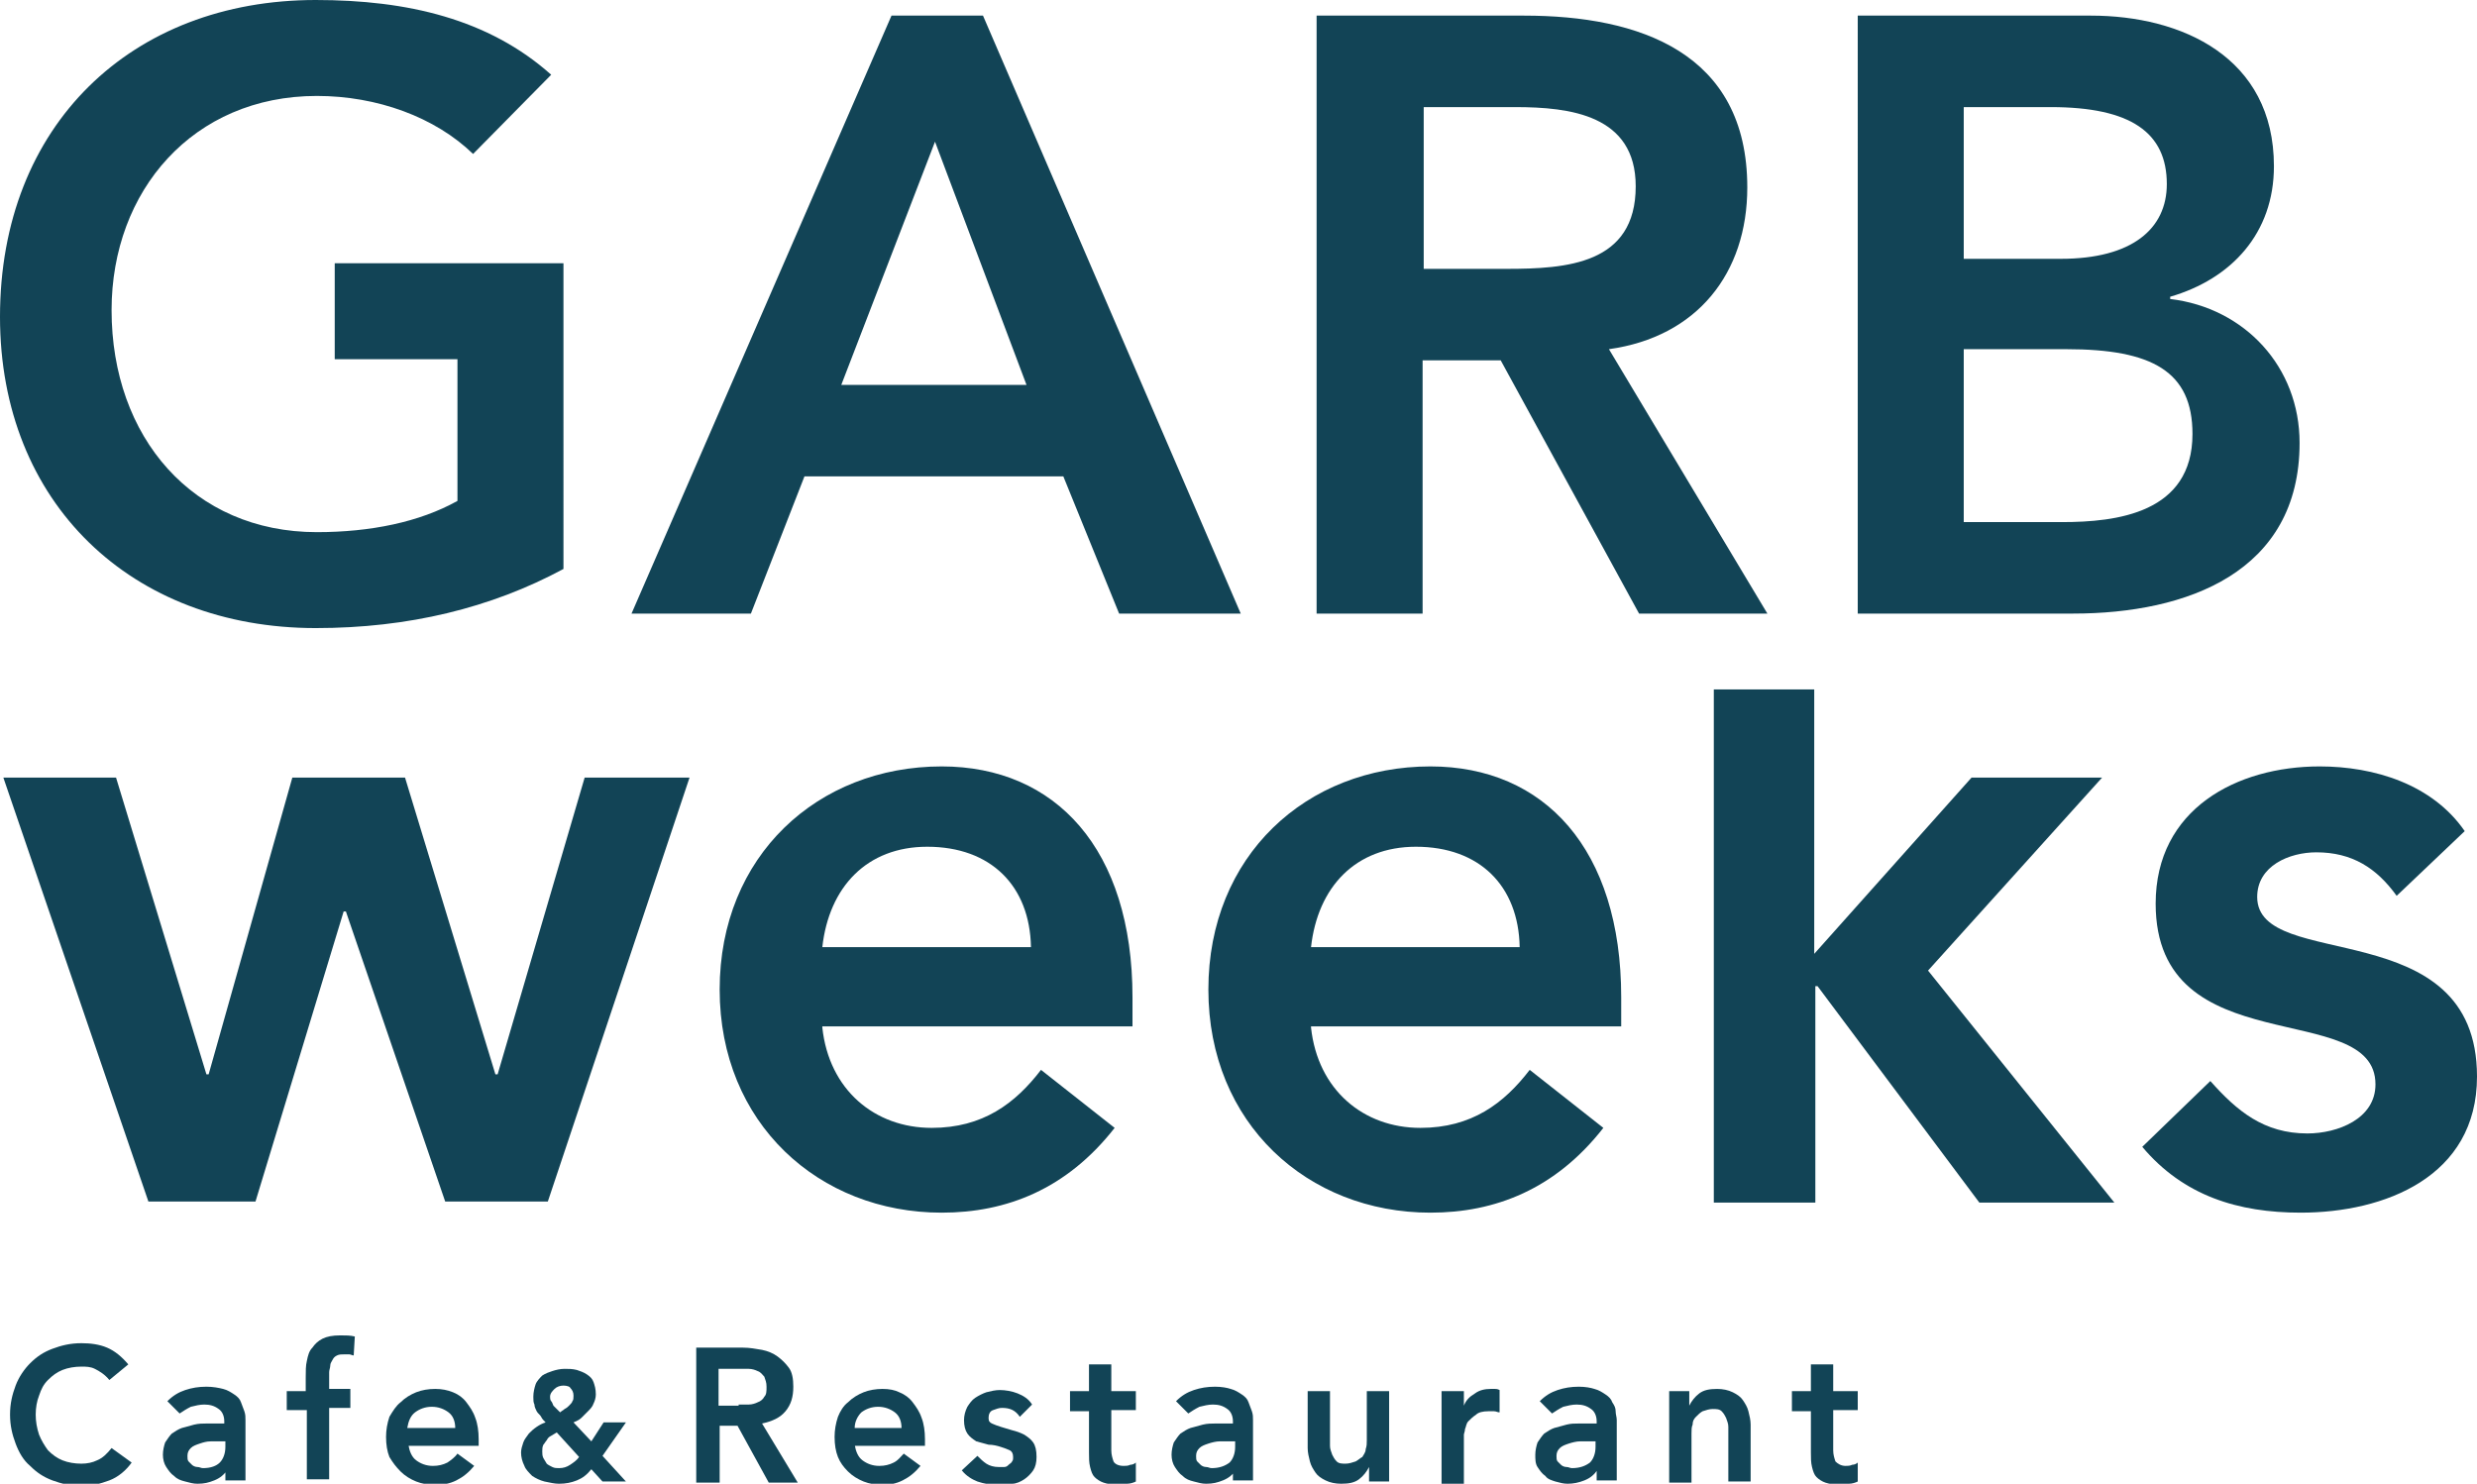 <?xml version="1.0" encoding="utf-8"?>
<!-- Generator: Adobe Illustrator 28.2.0, SVG Export Plug-In . SVG Version: 6.00 Build 0)  -->
<svg version="1.1" id="レイヤー_1" xmlns="http://www.w3.org/2000/svg" xmlns:xlink="http://www.w3.org/1999/xlink" x="0px"
	 y="0px" viewBox="0 0 222 133" style="enable-background:new 0 0 222 133;" xml:space="preserve">
<style type="text/css">
	.st0{fill:#124456;}
</style>
<g>
	<g>
		<path class="st0" d="M9.8,123.7c-0.4-0.5-0.9-0.8-1.3-1c-0.4-0.2-0.8-0.2-1.2-0.2c-0.6,0-1.2,0.1-1.7,0.3
			c-0.5,0.2-0.9,0.5-1.3,0.9c-0.4,0.4-0.6,0.8-0.8,1.4c-0.2,0.5-0.3,1.1-0.3,1.7c0,0.6,0.1,1.2,0.3,1.8c0.2,0.5,0.5,1,0.8,1.4
			c0.4,0.4,0.8,0.7,1.3,0.9c0.5,0.2,1.1,0.3,1.7,0.3c0.5,0,1-0.1,1.4-0.3c0.5-0.2,0.9-0.6,1.3-1.1l1.8,1.3c-0.5,0.7-1.2,1.3-2,1.6
			c-0.8,0.3-1.6,0.5-2.5,0.5c-0.9,0-1.8-0.2-2.6-0.5c-0.8-0.3-1.4-0.7-2-1.3c-0.6-0.5-1-1.2-1.3-2c-0.3-0.8-0.5-1.6-0.5-2.6
			c0-1,0.2-1.8,0.5-2.6c0.3-0.8,0.8-1.5,1.3-2c0.6-0.6,1.2-1,2-1.3c0.8-0.3,1.6-0.5,2.6-0.5c0.8,0,1.6,0.1,2.3,0.4
			c0.7,0.3,1.3,0.8,1.9,1.5L9.8,123.7z"/>
		<path class="st0" d="M20.4,131.7L20.4,131.7c-0.3,0.5-0.7,0.8-1.2,1c-0.5,0.2-0.9,0.3-1.5,0.3c-0.4,0-0.7-0.1-1.1-0.2
			c-0.4-0.1-0.7-0.2-1-0.5c-0.3-0.2-0.5-0.5-0.7-0.8c-0.2-0.3-0.3-0.7-0.3-1.1c0-0.4,0.1-0.8,0.2-1.1c0.2-0.3,0.4-0.6,0.6-0.8
			c0.3-0.2,0.6-0.4,0.9-0.5c0.4-0.1,0.7-0.2,1.1-0.3c0.4-0.1,0.8-0.1,1.1-0.1c0.4,0,0.7,0,1.1,0h0.5v-0.2c0-0.5-0.2-0.9-0.5-1.1
			c-0.4-0.3-0.8-0.4-1.3-0.4c-0.4,0-0.8,0.1-1.2,0.2c-0.4,0.2-0.7,0.4-1,0.6l-1.1-1.1c0.5-0.5,1-0.8,1.6-1c0.6-0.2,1.2-0.3,1.9-0.3
			c0.6,0,1.1,0.1,1.5,0.2c0.4,0.1,0.7,0.3,1,0.5c0.3,0.2,0.5,0.4,0.6,0.7c0.1,0.3,0.2,0.5,0.3,0.8c0.1,0.3,0.1,0.5,0.1,0.8
			c0,0.3,0,0.5,0,0.7v4.7h-1.8V131.7z M20.3,129.2h-0.4c-0.3,0-0.6,0-1,0c-0.4,0-0.7,0.1-1,0.2c-0.3,0.1-0.6,0.2-0.8,0.4
			c-0.2,0.2-0.3,0.4-0.3,0.7c0,0.2,0,0.4,0.1,0.5c0.1,0.1,0.2,0.2,0.3,0.3c0.1,0.1,0.3,0.2,0.5,0.2c0.2,0,0.3,0.1,0.5,0.1
			c0.7,0,1.2-0.2,1.5-0.5c0.3-0.3,0.5-0.8,0.5-1.4V129.2z"/>
		<path class="st0" d="M27.4,126.4h-1.7v-1.7h1.7v-1.2c0-0.6,0-1.1,0.1-1.5c0.1-0.5,0.2-0.9,0.5-1.2c0.2-0.3,0.5-0.6,0.9-0.8
			c0.4-0.2,0.9-0.3,1.6-0.3c0.5,0,0.9,0,1.3,0.1l-0.1,1.7c-0.1,0-0.3-0.1-0.4-0.1c-0.1,0-0.3,0-0.4,0c-0.3,0-0.5,0-0.7,0.1
			c-0.2,0.1-0.3,0.2-0.4,0.4c-0.1,0.2-0.2,0.3-0.2,0.5c0,0.2-0.1,0.4-0.1,0.6v1.5h1.9v1.7h-1.9v6.4h-2V126.4z"/>
		<path class="st0" d="M36.6,129.5c0.1,0.6,0.3,1.1,0.7,1.4c0.4,0.3,0.9,0.5,1.5,0.5c0.5,0,0.9-0.1,1.3-0.3c0.3-0.2,0.7-0.5,0.9-0.8
			l1.5,1.1c-0.5,0.6-1,1-1.6,1.3c-0.6,0.3-1.2,0.4-1.9,0.4c-0.6,0-1.2-0.1-1.7-0.3c-0.5-0.2-1-0.5-1.4-0.9c-0.4-0.4-0.7-0.8-1-1.3
			c-0.2-0.5-0.3-1.1-0.3-1.8c0-0.6,0.1-1.2,0.3-1.8c0.3-0.5,0.6-1,1-1.3c0.4-0.4,0.9-0.7,1.4-0.9c0.5-0.2,1.1-0.3,1.7-0.3
			c0.6,0,1.1,0.1,1.6,0.3c0.5,0.2,0.9,0.5,1.2,0.9c0.3,0.4,0.6,0.8,0.8,1.4c0.2,0.5,0.3,1.2,0.3,1.9v0.6H36.6z M40.8,128
			c0-0.6-0.2-1.1-0.6-1.4c-0.4-0.3-0.9-0.5-1.5-0.5c-0.6,0-1.1,0.2-1.5,0.5c-0.4,0.3-0.6,0.8-0.7,1.4H40.8z"/>
		<path class="st0" d="M54,130.5l2.1,2.3H54l-1-1.1c-0.4,0.5-0.8,0.8-1.3,1c-0.5,0.2-1,0.3-1.6,0.3c-0.4,0-0.8-0.1-1.3-0.2
			c-0.4-0.1-0.8-0.3-1.1-0.5c-0.3-0.3-0.6-0.6-0.7-0.9c-0.2-0.4-0.3-0.8-0.3-1.2c0-0.3,0.1-0.6,0.2-0.9c0.1-0.3,0.3-0.5,0.5-0.8
			c0.2-0.2,0.4-0.4,0.7-0.6c0.3-0.2,0.5-0.3,0.8-0.4c-0.2-0.2-0.3-0.3-0.4-0.5c-0.1-0.2-0.3-0.3-0.4-0.5c-0.1-0.2-0.2-0.4-0.2-0.6
			c-0.1-0.2-0.1-0.4-0.1-0.7c0-0.4,0.1-0.8,0.2-1.1c0.1-0.3,0.4-0.6,0.6-0.8c0.3-0.2,0.6-0.3,0.9-0.4c0.3-0.1,0.7-0.2,1.1-0.2
			c0.4,0,0.7,0,1.1,0.1c0.3,0.1,0.6,0.2,0.9,0.4c0.3,0.2,0.5,0.4,0.6,0.7c0.1,0.3,0.2,0.6,0.2,1.1c0,0.3-0.1,0.6-0.2,0.8
			c-0.1,0.3-0.3,0.5-0.5,0.7c-0.2,0.2-0.4,0.4-0.6,0.6c-0.2,0.2-0.5,0.3-0.7,0.4l1.6,1.7l1.1-1.7h2L54,130.5z M49.9,128.4
			c-0.2,0.1-0.3,0.2-0.5,0.3c-0.2,0.1-0.3,0.2-0.4,0.4c-0.1,0.1-0.2,0.3-0.3,0.4c-0.1,0.2-0.1,0.4-0.1,0.6c0,0.2,0,0.4,0.1,0.6
			c0.1,0.2,0.2,0.3,0.3,0.5c0.1,0.1,0.3,0.2,0.5,0.3c0.2,0.1,0.4,0.1,0.6,0.1c0.4,0,0.7-0.1,1-0.3c0.3-0.2,0.6-0.4,0.8-0.7
			L49.9,128.4z M50.5,124.2c-0.3,0-0.6,0.1-0.8,0.3c-0.2,0.2-0.4,0.4-0.4,0.7c0,0.1,0,0.3,0.1,0.4c0.1,0.1,0.1,0.2,0.2,0.4
			c0.1,0.1,0.2,0.2,0.3,0.3c0.1,0.1,0.2,0.2,0.3,0.3c0.1-0.1,0.3-0.2,0.4-0.3c0.2-0.1,0.3-0.2,0.4-0.3c0.1-0.1,0.3-0.3,0.3-0.4
			c0.1-0.1,0.1-0.3,0.1-0.5c0-0.3-0.1-0.5-0.3-0.7C51.1,124.3,50.8,124.2,50.5,124.2z"/>
		<path class="st0" d="M62.4,120.8h4.2c0.6,0,1.1,0.1,1.7,0.2c0.5,0.1,1,0.3,1.4,0.6c0.4,0.3,0.7,0.6,1,1c0.3,0.4,0.4,1,0.4,1.7
			c0,0.9-0.2,1.6-0.7,2.2c-0.5,0.6-1.2,0.9-2.1,1.1l3.2,5.3h-2.6l-2.8-5.1h-1.6v5.1h-2.1V120.8z M66.2,125.9c0.3,0,0.6,0,0.9,0
			c0.3,0,0.6-0.1,0.8-0.2c0.3-0.1,0.5-0.3,0.6-0.5c0.2-0.2,0.2-0.5,0.2-0.9c0-0.4-0.1-0.6-0.2-0.9c-0.2-0.2-0.3-0.4-0.6-0.5
			c-0.2-0.1-0.5-0.2-0.8-0.2c-0.3,0-0.6,0-0.8,0h-1.9v3.3H66.2z"/>
		<path class="st0" d="M76.6,129.5c0.1,0.6,0.3,1.1,0.7,1.4c0.4,0.3,0.9,0.5,1.5,0.5c0.5,0,0.9-0.1,1.3-0.3c0.4-0.2,0.6-0.5,0.9-0.8
			l1.5,1.1c-0.5,0.6-1,1-1.6,1.3c-0.6,0.3-1.2,0.4-1.8,0.4c-0.6,0-1.2-0.1-1.7-0.3c-0.5-0.2-1-0.5-1.4-0.9c-0.4-0.4-0.7-0.8-0.9-1.3
			c-0.2-0.5-0.3-1.1-0.3-1.8c0-0.6,0.1-1.2,0.3-1.8c0.2-0.5,0.5-1,0.9-1.3c0.4-0.4,0.9-0.7,1.4-0.9c0.5-0.2,1.1-0.3,1.7-0.3
			c0.6,0,1.1,0.1,1.5,0.3c0.5,0.2,0.9,0.5,1.2,0.9c0.3,0.4,0.6,0.8,0.8,1.4c0.2,0.5,0.3,1.2,0.3,1.9v0.6H76.6z M80.8,128
			c0-0.6-0.2-1.1-0.6-1.4c-0.4-0.3-0.9-0.5-1.5-0.5c-0.6,0-1.1,0.2-1.5,0.5c-0.3,0.3-0.6,0.8-0.6,1.4H80.8z"/>
		<path class="st0" d="M91.4,127c-0.4-0.6-0.9-0.8-1.6-0.8c-0.3,0-0.5,0.1-0.8,0.2c-0.3,0.1-0.4,0.4-0.4,0.7c0,0.3,0.1,0.4,0.3,0.5
			c0.2,0.1,0.5,0.2,0.8,0.3c0.3,0.1,0.7,0.2,1,0.3c0.4,0.1,0.7,0.2,1.1,0.4c0.3,0.2,0.6,0.4,0.8,0.7c0.2,0.3,0.3,0.7,0.3,1.3
			c0,0.5-0.1,0.9-0.3,1.2c-0.2,0.3-0.5,0.6-0.8,0.8c-0.3,0.2-0.7,0.4-1.1,0.4c-0.4,0.1-0.8,0.1-1.3,0.1c-0.6,0-1.2-0.1-1.8-0.3
			c-0.5-0.2-1-0.5-1.4-1l1.4-1.3c0.3,0.3,0.5,0.5,0.8,0.7c0.3,0.2,0.7,0.3,1.1,0.3c0.1,0,0.3,0,0.5,0c0.2,0,0.3-0.1,0.4-0.2
			c0.1-0.1,0.3-0.2,0.3-0.3c0.1-0.1,0.1-0.2,0.1-0.4c0-0.3-0.1-0.5-0.3-0.6c-0.2-0.1-0.5-0.2-0.8-0.3c-0.3-0.1-0.7-0.2-1.1-0.2
			c-0.4-0.1-0.7-0.2-1.1-0.3c-0.3-0.2-0.6-0.4-0.8-0.7c-0.2-0.3-0.3-0.7-0.3-1.2c0-0.4,0.1-0.8,0.3-1.2c0.2-0.3,0.4-0.6,0.7-0.8
			c0.3-0.2,0.7-0.4,1-0.5c0.4-0.1,0.8-0.2,1.2-0.2c0.5,0,1.1,0.1,1.6,0.3c0.5,0.2,1,0.5,1.3,1L91.4,127z"/>
		<path class="st0" d="M95.9,126.4v-1.7h1.7v-2.4h2v2.4h2.2v1.7h-2.2v3.6c0,0.4,0.1,0.7,0.2,1c0.1,0.2,0.4,0.4,0.9,0.4
			c0.2,0,0.4,0,0.6-0.1c0.2,0,0.4-0.1,0.5-0.2v1.7c-0.2,0.1-0.5,0.2-0.8,0.2c-0.3,0-0.6,0.1-0.8,0.1c-0.5,0-1-0.1-1.3-0.2
			c-0.3-0.1-0.6-0.3-0.8-0.5c-0.2-0.2-0.3-0.5-0.4-0.9c-0.1-0.4-0.1-0.8-0.1-1.3v-3.7H95.9z"/>
		<path class="st0" d="M110.8,131.7L110.8,131.7c-0.3,0.5-0.7,0.8-1.2,1c-0.5,0.2-0.9,0.3-1.5,0.3c-0.4,0-0.7-0.1-1.1-0.2
			c-0.4-0.1-0.7-0.2-1-0.5c-0.3-0.2-0.5-0.5-0.7-0.8c-0.2-0.3-0.3-0.7-0.3-1.1c0-0.4,0.1-0.8,0.2-1.1c0.2-0.3,0.4-0.6,0.6-0.8
			c0.3-0.2,0.6-0.4,0.9-0.5c0.4-0.1,0.7-0.2,1.1-0.3c0.4-0.1,0.8-0.1,1.1-0.1s0.8,0,1.1,0h0.5v-0.2c0-0.5-0.2-0.9-0.5-1.1
			c-0.4-0.3-0.8-0.4-1.3-0.4c-0.4,0-0.8,0.1-1.2,0.2c-0.4,0.2-0.7,0.4-1,0.6l-1.1-1.1c0.5-0.5,1-0.8,1.6-1c0.6-0.2,1.2-0.3,1.9-0.3
			c0.6,0,1.1,0.1,1.4,0.2c0.4,0.1,0.7,0.3,1,0.5c0.3,0.2,0.5,0.4,0.6,0.7c0.1,0.3,0.2,0.5,0.3,0.8c0.1,0.3,0.1,0.5,0.1,0.8
			c0,0.3,0,0.5,0,0.7v4.7h-1.8V131.7z M110.7,129.2h-0.4c-0.3,0-0.6,0-1,0c-0.3,0-0.7,0.1-1,0.2c-0.3,0.1-0.6,0.2-0.8,0.4
			c-0.2,0.2-0.3,0.4-0.3,0.7c0,0.2,0,0.4,0.1,0.5c0.1,0.1,0.2,0.2,0.3,0.3c0.1,0.1,0.3,0.2,0.5,0.2c0.2,0,0.3,0.1,0.5,0.1
			c0.7,0,1.2-0.2,1.6-0.5c0.3-0.3,0.5-0.8,0.5-1.4V129.2z"/>
		<path class="st0" d="M124.6,132.8h-1.9v-1.3h0c-0.2,0.4-0.5,0.8-0.9,1.1c-0.4,0.3-0.9,0.4-1.6,0.4c-0.5,0-1-0.1-1.4-0.3
			c-0.4-0.2-0.7-0.4-0.9-0.7c-0.2-0.3-0.4-0.6-0.5-1c-0.1-0.4-0.2-0.8-0.2-1.2v-5.1h2v4.1c0,0.2,0,0.5,0,0.8c0,0.3,0.1,0.5,0.2,0.8
			c0.1,0.2,0.2,0.4,0.4,0.6c0.2,0.2,0.5,0.2,0.8,0.2c0.3,0,0.6-0.1,0.9-0.2c0.2-0.1,0.4-0.3,0.6-0.4c0.1-0.2,0.3-0.4,0.3-0.7
			c0.1-0.3,0.1-0.5,0.1-0.8v-4.4h2V132.8z"/>
		<path class="st0" d="M129.2,124.7h2v1.3h0c0.2-0.5,0.5-0.8,1-1.1c0.4-0.3,0.9-0.4,1.4-0.4c0.1,0,0.2,0,0.4,0c0.1,0,0.2,0,0.4,0.1
			v2c-0.2,0-0.3-0.1-0.5-0.1c-0.2,0-0.3,0-0.5,0c-0.5,0-0.9,0.1-1.1,0.3c-0.3,0.2-0.5,0.4-0.7,0.6c-0.2,0.2-0.2,0.5-0.3,0.7
			c0,0.2-0.1,0.4-0.1,0.5v4.4h-2V124.7z"/>
		<path class="st0" d="M143.2,131.7L143.2,131.7c-0.3,0.5-0.7,0.8-1.2,1c-0.5,0.2-1,0.3-1.5,0.3c-0.4,0-0.7-0.1-1.1-0.2
			c-0.3-0.1-0.7-0.2-0.9-0.5c-0.3-0.2-0.5-0.5-0.7-0.8c-0.2-0.3-0.2-0.7-0.2-1.1c0-0.4,0.1-0.8,0.2-1.1c0.2-0.3,0.4-0.6,0.6-0.8
			c0.3-0.2,0.6-0.4,0.9-0.5c0.4-0.1,0.7-0.2,1.1-0.3c0.4-0.1,0.7-0.1,1.1-0.1c0.4,0,0.7,0,1.1,0h0.5v-0.2c0-0.5-0.2-0.9-0.5-1.1
			c-0.4-0.3-0.8-0.4-1.3-0.4c-0.4,0-0.8,0.1-1.2,0.2c-0.4,0.2-0.7,0.4-1,0.6l-1.1-1.1c0.5-0.5,1-0.8,1.6-1c0.6-0.2,1.2-0.3,1.9-0.3
			c0.6,0,1.1,0.1,1.4,0.2c0.4,0.1,0.7,0.3,1,0.5c0.3,0.2,0.5,0.4,0.6,0.7c0.2,0.3,0.3,0.5,0.3,0.8c0,0.3,0.1,0.5,0.1,0.8
			c0,0.3,0,0.5,0,0.7v4.7h-1.8V131.7z M143,129.2h-0.4c-0.3,0-0.6,0-1,0c-0.3,0-0.7,0.1-1,0.2c-0.3,0.1-0.6,0.2-0.8,0.4
			c-0.2,0.2-0.3,0.4-0.3,0.7c0,0.2,0,0.4,0.1,0.5c0.1,0.1,0.2,0.2,0.3,0.3c0.1,0.1,0.3,0.2,0.5,0.2c0.2,0,0.3,0.1,0.5,0.1
			c0.7,0,1.2-0.2,1.6-0.5c0.3-0.3,0.5-0.8,0.5-1.4V129.2z"/>
		<path class="st0" d="M149.5,124.7h1.9v1.3h0c0.2-0.4,0.5-0.8,0.9-1.1c0.4-0.3,0.9-0.4,1.6-0.4c0.5,0,1,0.1,1.4,0.3
			c0.4,0.2,0.7,0.4,0.9,0.7c0.2,0.3,0.4,0.6,0.5,1c0.1,0.4,0.2,0.8,0.2,1.2v5.1h-2v-4.1c0-0.2,0-0.5,0-0.8c0-0.3-0.1-0.5-0.2-0.8
			c-0.1-0.2-0.2-0.4-0.4-0.6c-0.2-0.2-0.5-0.2-0.8-0.2c-0.3,0-0.6,0.1-0.9,0.2c-0.2,0.1-0.4,0.3-0.6,0.5c-0.2,0.2-0.3,0.4-0.3,0.7
			c-0.1,0.2-0.1,0.5-0.1,0.8v4.4h-2V124.7z"/>
		<path class="st0" d="M160.6,126.4v-1.7h1.7v-2.4h2v2.4h2.2v1.7h-2.2v3.6c0,0.4,0.1,0.7,0.2,1c0.2,0.2,0.5,0.4,0.9,0.4
			c0.2,0,0.4,0,0.6-0.1c0.2,0,0.4-0.1,0.5-0.2v1.7c-0.2,0.1-0.5,0.2-0.8,0.2c-0.3,0-0.6,0.1-0.8,0.1c-0.5,0-1-0.1-1.3-0.2
			c-0.3-0.1-0.6-0.3-0.8-0.5c-0.2-0.2-0.3-0.5-0.4-0.9c-0.1-0.4-0.1-0.8-0.1-1.3v-3.7H160.6z"/>
	</g>
	<g>
		<g>
			<g>
				<path class="st0" d="M0.3,69.7h10.1l8.1,26.6h0.2l7.5-26.6h10.1l8.1,26.6h0.2l7.8-26.6h9.4l-12.7,38h-9.2l-8.9-26h-0.2l-7.9,26
					h-9.6L0.3,69.7z"/>
				<path class="st0" d="M73.7,92.1c0.6,5.6,4.7,9,9.8,9c4.6,0,7.5-2.2,9.8-5.2l6.6,5.2c-4.3,5.5-9.7,7.6-15.5,7.6
					c-11,0-19.9-8-19.9-20c0-12,8.8-20,19.9-20c10.2,0,17.1,7.4,17.1,20.7v2.6H73.7z M92.4,84.9c-0.1-5.5-3.6-9-9.3-9
					c-5.4,0-8.8,3.6-9.4,9H92.4z"/>
				<path class="st0" d="M117.5,92.1c0.6,5.6,4.7,9,9.8,9c4.6,0,7.5-2.2,9.8-5.2l6.6,5.2c-4.3,5.5-9.7,7.6-15.5,7.6
					c-11,0-19.9-8-19.9-20c0-12,8.8-20,19.9-20c10.2,0,17.1,7.4,17.1,20.7v2.6H117.5z M136.2,84.9c-0.1-5.5-3.6-9-9.3-9
					c-5.4,0-8.8,3.6-9.4,9H136.2z"/>
				<path class="st0" d="M153.5,61.8h9.1v23.7l14.1-15.8h11.7L172.8,87l16.7,20.8h-12.1l-14.5-19.4h-0.2v19.4h-9.1V61.8z"/>
				<path class="st0" d="M214.8,80.3c-1.8-2.5-4-3.9-7.2-3.9c-2.4,0-5.3,1.2-5.3,4c0,6.8,19.7,1.3,19.7,16.1c0,9-8.3,12.2-15.8,12.2
					c-5.6,0-10.5-1.5-14.2-5.9l6.1-5.9c2.4,2.7,4.8,4.7,8.7,4.7c2.7,0,6.1-1.3,6.1-4.4c0-7.8-19.7-1.7-19.7-16.2
					c0-8.5,7.3-12.3,14.7-12.3c4.9,0,10.1,1.6,13,5.8L214.8,80.3z"/>
			</g>
		</g>
		<g>
			<g>
				<path class="st0" d="M50.5,51c-6.5,3.5-13.9,5.3-22.2,5.3C11.8,56.3,0,45.1,0,28.4C0,11.2,11.8,0,28.3,0
					c8.2,0,15.5,1.7,21.1,6.7l-7,7.1c-3.4-3.3-8.6-5.2-14-5.2C17.3,8.6,10,17.1,10,27.8c0,11.4,7.3,19.9,18.4,19.9
					c4.8,0,9.2-0.9,12.6-2.8V32.2H30v-8.6h20.5V51z"/>
				<path class="st0" d="M79.9,1.4h8.2l23.1,53.6h-10.9l-5-12.3H72.1l-4.8,12.3H56.6L79.9,1.4z M92,34.5l-8.2-21.8l-8.4,21.8H92z"/>
				<path class="st0" d="M118,1.4h18.6c10.3,0,20,3.3,20,15.4c0,7.7-4.5,13.4-12.4,14.5l14.2,23.7h-11.5l-12.4-22.7h-7v22.7H118V1.4
					z M135,24.1c5.4,0,11.6-0.4,11.6-7.4c0-6.4-5.9-7.1-10.8-7.1h-8.2v14.5H135z"/>
				<path class="st0" d="M166.5,1.4h20.9c8.1,0,16.4,3.7,16.4,13.5c0,6-3.8,10.1-9.3,11.7v0.2c6.7,0.8,11.6,6.1,11.6,12.9
					c0,11.6-10.1,15.3-20.3,15.3h-19.3V1.4z M176,23.2h8.7c6.4,0,9.5-2.7,9.5-6.7c0-4.6-3.2-6.9-10.4-6.9H176V23.2z M176,46.8h8.8
					c4.9,0,11.7-0.8,11.7-7.9c0-5.6-3.6-7.6-11.3-7.6H176V46.8z"/>
			</g>
		</g>
	</g>
</g>
</svg>
